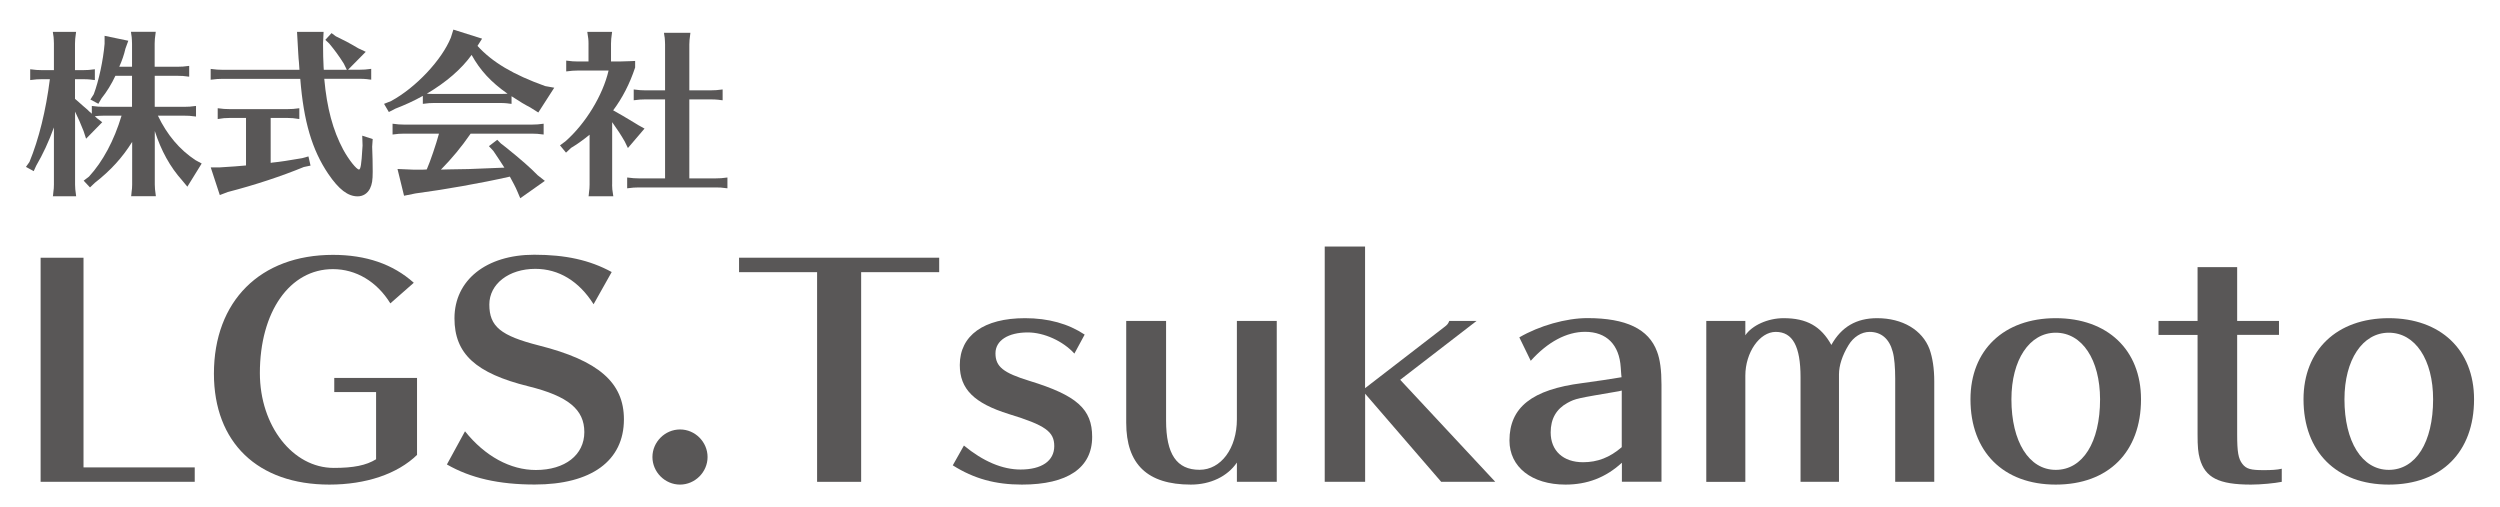 <?xml version="1.0" encoding="utf-8"?>
<!-- Generator: Adobe Illustrator 27.9.0, SVG Export Plug-In . SVG Version: 6.00 Build 0)  -->
<svg version="1.1" id="レイヤー_1" xmlns="http://www.w3.org/2000/svg" xmlns:xlink="http://www.w3.org/1999/xlink" x="0px"
	 y="0px" viewBox="0 0 370 75" style="enable-background:new 0 0 370 75;" xml:space="preserve">
<style type="text/css">
	.st0{fill:#FFFFFF;stroke:#000000;stroke-miterlimit:10;}
	.st1{fill:#FFFFFF;stroke:#000000;stroke-width:0.996;stroke-miterlimit:10;}
	.st2{fill:#FFFFFF;}
	.st3{fill:none;stroke:#FFFFFF;stroke-width:2;stroke-linecap:round;stroke-linejoin:round;stroke-miterlimit:10;}
	.st4{fill:none;}
	.st5{fill:#595757;}
	.st6{fill:#2CA6E0;}
	.st7{fill:#036EB7;}
</style>
<g>
	<g>
		<path class="st5" d="M6.01,71.31V38.14h6.35v31.03h16.46v2.14H6.01z"/>
		<path class="st5" d="M61.74,67.31c-2.93,2.85-7.59,4.41-13,4.41c-10.6,0-17.08-6.23-17.08-16.42c0-10.73,6.85-17.58,17.62-17.58
			c4.87,0,8.87,1.36,11.96,4.13l-3.47,3.05c-1.98-3.22-5.07-5.07-8.5-5.07c-6.39,0-10.81,6.31-10.81,15.39
			c0,7.8,4.87,14.03,10.93,14.03c2.93,0,4.79-0.37,6.27-1.28v-9.94h-6.19v-2.1h12.25V67.31z"/>
		<path class="st5" d="M87.85,45.03c-2.15-3.42-5.16-5.24-8.62-5.24c-3.92,0-6.81,2.23-6.81,5.28c0,3.26,1.69,4.62,7.34,6.06
			c8.83,2.23,12.58,5.49,12.58,10.93c0,6.15-4.83,9.65-13.2,9.65c-5.32,0-9.49-0.95-13-2.97l2.68-4.91
			c2.97,3.71,6.73,5.73,10.48,5.73c4.33,0,7.18-2.23,7.18-5.61c0-3.34-2.39-5.32-8.25-6.77c-7.84-1.94-10.97-4.83-10.97-10.07
			c0-5.65,4.7-9.41,11.8-9.41c4.62,0,8.21,0.78,11.47,2.56L87.85,45.03z"/>
		<path class="st5" d="M104.72,67.64c0,2.23-1.86,4.08-4.08,4.08c-2.23,0-4.08-1.86-4.08-4.08c0-2.23,1.86-4.08,4.08-4.08
			C102.87,63.55,104.72,65.41,104.72,67.64z"/>
		<path class="st5" d="M127.45,40.28v31.03h-6.52V40.28h-11.55v-2.14H139v2.14H127.45z"/>
		<path class="st5" d="M159.01,52.33c-1.69-1.86-4.5-3.13-6.89-3.13c-2.93,0-4.79,1.2-4.79,3.09c0,1.98,1.16,2.89,5.03,4.08
			c7.01,2.15,9.28,4.17,9.28,8.29c0,4.58-3.63,7.06-10.4,7.06c-3.92,0-7.1-0.87-10.23-2.85l1.65-2.93c2.85,2.35,5.69,3.55,8.38,3.55
			c3.14,0,4.99-1.28,4.99-3.47c0-2.14-1.32-3.09-6.72-4.74c-5.16-1.61-7.26-3.71-7.26-7.26c0-4.37,3.55-6.93,9.65-6.93
			c3.47,0,6.4,0.82,8.83,2.43L159.01,52.33z"/>
		<path class="st5" d="M183.06,71.31v-2.85c-1.4,2.06-3.92,3.26-6.81,3.26c-6.44,0-9.57-3.01-9.57-9.16V47.5h5.9v14.73
			c0,4.99,1.57,7.3,4.95,7.3c3.18,0,5.53-3.18,5.53-7.47V47.5h5.9v23.81H183.06z"/>
		<path class="st5" d="M202.03,36.49v20.96l11.72-9.04c0.45-0.33,0.58-0.5,0.74-0.91h4.04l-11.3,8.71l14.07,15.1h-8l-11.26-13.04
			v13.04h-5.98V36.49H202.03z"/>
		<path class="st5" d="M240.02,68.5c-2.39,2.19-5.12,3.22-8.33,3.22c-4.99,0-8.29-2.6-8.29-6.52c0-4.91,3.34-7.55,10.77-8.5
			c1.9-0.25,4.62-0.66,5.82-0.87c-0.04-0.21-0.04-0.37-0.12-1.44c-0.21-3.38-2.1-5.28-5.28-5.28c-2.72,0-5.53,1.49-8.04,4.29
			l-1.69-3.47c2.97-1.73,6.93-2.85,10.07-2.85c5.73,0,9.08,1.61,10.31,4.95c0.45,1.16,0.66,2.77,0.66,4.91v14.36h-5.86V68.5z
			 M239.61,57.9c-6.27,1.07-6.4,1.07-7.63,1.73c-1.65,0.91-2.48,2.35-2.48,4.37c0,2.72,1.86,4.41,4.79,4.41
			c2.14,0,3.96-0.7,5.73-2.23v-8.38L239.61,57.9z"/>
		<path class="st5" d="M258.29,49.65c0.99-1.49,3.34-2.56,5.69-2.56c3.42,0,5.53,1.2,7.06,3.96c1.49-2.68,3.71-3.96,6.77-3.96
			c3.75,0,6.68,1.73,7.76,4.58c0.45,1.28,0.7,2.85,0.7,4.79v14.85h-5.78V56.05c0-1.61-0.12-3.14-0.37-4
			c-0.5-1.9-1.69-2.93-3.42-2.93c-1.2,0-2.39,0.74-3.13,1.98c-0.91,1.49-1.4,3.01-1.4,4.29v15.92h-5.69V55.84
			c0-4.58-1.16-6.72-3.67-6.72c-2.39,0-4.5,3.05-4.5,6.48v15.72h-5.78V47.5h5.78V49.65z"/>
		<path class="st5" d="M304.25,71.72c-7.76,0-12.62-4.87-12.62-12.62c0-7.3,4.95-12.01,12.62-12.01s12.62,4.7,12.62,12.01
			C316.87,66.9,312.04,71.72,304.25,71.72z M304.25,49.24c-3.88,0-6.56,4-6.56,9.86c0,6.27,2.6,10.44,6.56,10.44
			c4,0,6.56-4.08,6.56-10.44C310.8,53.24,308.16,49.24,304.25,49.24z"/>
		<path class="st5" d="M331.1,39.54v7.96h6.19v2.06h-6.19V64.3c0,2.6,0.17,3.59,0.78,4.37c0.58,0.74,1.24,0.91,3.14,0.91
			c1.11,0,1.98-0.04,2.68-0.21v1.94c-1.03,0.21-3.09,0.41-4.54,0.41c-4.79,0-6.81-1.03-7.59-3.84c-0.25-0.87-0.33-1.77-0.33-3.59
			V49.57h-5.78V47.5h5.78v-7.96H331.1z"/>
		<path class="st5" d="M353.54,71.72c-7.76,0-12.62-4.87-12.62-12.62c0-7.3,4.95-12.01,12.62-12.01s12.62,4.7,12.62,12.01
			C366.16,66.9,361.34,71.72,353.54,71.72z M353.54,49.24c-3.88,0-6.56,4-6.56,9.86c0,6.27,2.6,10.44,6.56,10.44
			c4,0,6.56-4.08,6.56-10.44C360.1,53.24,357.46,49.24,353.54,49.24z"/>
	</g>
	<g>
		<path class="st5" d="M19.54,6.45c0-0.34-0.03-0.65-0.05-0.97l-0.08-0.53l-0.03-0.24h3.67c-0.13,1-0.16,1.18-0.16,1.73v3.44h3.38
			c0.66,0,0.94-0.03,1.73-0.13v1.6c-0.89-0.11-1.02-0.13-1.73-0.13H22.9v4.59h4.38c0.63,0,0.97-0.03,1.73-0.13v1.57l-0.26-0.03
			c-0.6-0.08-0.84-0.1-1.47-0.1h-3.91c1.34,2.81,3.2,5.03,5.56,6.58l0.92,0.5l-2.12,3.43l-0.76-0.92c-1.81-2.02-3.12-4.41-4.06-7.32
			v7.92c0,0.58,0.03,0.68,0.16,1.73h-3.67l0.03-0.13l0.05-0.52c0.05-0.34,0.08-0.66,0.08-1.07V21c-1.44,2.31-3.17,4.22-5.53,6.06
			l-0.71,0.68l-0.94-1l0.79-0.6c2.05-2.23,3.72-5.35,4.82-9.02h-2.65c-0.5,0-0.87,0.03-1.31,0.08l0.34,0.31l0.76,0.58l-2.39,2.44
			l-0.37-1.13c-0.37-0.97-0.84-2.02-1.26-2.88v10.8c0,0.58,0.03,0.68,0.16,1.73H7.82l0.03-0.13L7.9,28.4
			c0.05-0.34,0.08-0.66,0.08-1.07v-8.47c-0.76,2.1-1.63,3.96-2.62,5.66l-0.37,0.81L3.84,24.7l0.52-0.73
			c1.39-3.38,2.44-7.63,3.02-12.25H6.2c-0.63,0-0.92,0.03-1.73,0.13v-1.6c0.76,0.1,1.15,0.13,1.73,0.13h1.78V6.45
			c0-0.34-0.03-0.65-0.05-0.97L7.85,4.95L7.82,4.72h3.44c-0.13,1-0.16,1.18-0.16,1.73v3.93h1.21c0.6,0,1-0.03,1.73-0.13v1.6
			l-0.29-0.03l-0.37-0.05c-0.29-0.03-0.63-0.05-1.07-0.05H11.1v2.91c0.24,0.21,0.26,0.21,0.58,0.5c0.45,0.39,0.87,0.79,1.31,1.15
			l0.18,0.18l0.42,0.37v-1.15c0.79,0.1,1.13,0.13,1.73,0.13h4.22v-4.59h-2.46c-0.55,1.18-1.29,2.39-2.05,3.33l-0.47,0.81l-1.18-0.63
			l0.5-0.79c0.73-1.94,1.39-4.98,1.6-7.45V5.3l3.51,0.73l-0.42,1.15c-0.21,0.92-0.52,1.81-0.92,2.7h1.89V6.45z"/>
		<path class="st5" d="M32.91,11.67c-0.63,0-0.89,0.03-1.73,0.13v-1.6c0.81,0.1,1.15,0.13,1.73,0.13h11.41l-0.08-1.15l-0.05-0.52
			c0-0.1-0.03-0.42-0.05-0.76l-0.08-1.42l-0.1-1.76h3.93l-0.08,1.7c0,1.73,0.03,2.25,0.08,3.46l0.03,0.45h3.41l-0.45-0.92
			c-0.71-1.13-1.39-2.05-2.15-2.96L48.15,5.9l0.92-1l0.63,0.47c1.15,0.55,1.91,0.94,3.33,1.78l1.1,0.52l-2.62,2.65h1.7
			c0.6,0,1-0.03,1.73-0.13v1.6l-0.29-0.03l-0.37-0.05c-0.29-0.03-0.63-0.05-1.07-0.05h-5.22c0.39,4.33,1.28,7.63,2.81,10.49
			c0.81,1.49,1.97,2.94,2.33,2.94c0.24,0,0.37-0.79,0.5-3.12l0.03-0.42l-0.05-1.47l1.55,0.5l-0.08,1.13
			c0.05,1.02,0.08,2.73,0.08,3.7c0,1.28-0.1,1.86-0.39,2.47c-0.37,0.76-1.05,1.18-1.84,1.18c-1.44,0-2.78-1.02-4.35-3.33
			c-2.39-3.54-3.64-7.74-4.14-14.06H32.91z M40.07,24.1c0.08,0,0.1,0,0.18-0.03c1.31-0.13,2.46-0.32,4.46-0.66l0.94-0.26l0.31,1.36
			l-1,0.21c-3.25,1.34-7.19,2.65-11.25,3.7l-1.18,0.45l-1.34-4.09h1.26c2.02-0.13,2.88-0.18,3.96-0.29v-7.03h-2.46
			c-0.63,0-0.94,0.03-1.73,0.16v-1.6c0.76,0.1,1.15,0.13,1.73,0.13h8.65c0.58,0,0.97-0.03,1.7-0.13v1.6
			c-0.94-0.13-1.02-0.16-1.7-0.16h-2.54V24.1z"/>
		<path class="st5" d="M75.7,15.37l-0.29-0.03l-0.37-0.05c-0.29-0.03-0.63-0.05-1.08-0.05h-9.68c-0.63,0-0.89,0.03-1.7,0.13v-1.18
			c-1.34,0.76-2.7,1.36-4.06,1.89l-0.97,0.5l-0.71-1.21l1.05-0.42c3.67-1.99,7.5-6.08,8.84-9.39l0.37-1.18l4.25,1.34l-0.68,1.07
			c2.18,2.41,5.32,4.27,10.02,5.95l1.34,0.24l-2.36,3.67l-1.21-0.76c-0.81-0.42-1.47-0.81-2.75-1.65V15.37z M69.64,19.8
			c-1.36,1.97-2.75,3.64-4.38,5.3l1.15-0.03c2.52-0.03,3.41-0.05,5.72-0.16l2.52-0.1c-0.5-0.79-1.13-1.73-1.63-2.47l-0.66-0.71
			l1.23-0.94l0.55,0.55l0.71,0.55c2.31,1.86,3.65,3.04,4.72,4.14l1.07,0.84l-3.64,2.57l-0.47-1.1c-0.24-0.58-0.66-1.34-1.07-2.1
			c-4.25,0.97-9.83,1.94-13.98,2.49l-1.68,0.34l-0.97-3.96l2.36,0.1h1.23h0.16l0.58-0.03c0.52-1.18,1.39-3.75,1.81-5.3h-5.17
			c-0.68,0-0.87,0.03-1.7,0.13v-1.6c0.73,0.1,1.13,0.13,1.7,0.13h18.93c0.66,0,0.94-0.03,1.73-0.13v1.6
			c-0.89-0.1-1.02-0.13-1.73-0.13H69.64z M73.97,13.9c0.66,0,0.76,0,1.15-0.03c-2.44-1.7-4.06-3.46-5.32-5.74
			c-1.52,2.1-3.72,4.01-6.63,5.74c0.37,0.03,0.52,0.03,1.13,0.03H73.97z"/>
		<path class="st5" d="M90.59,27.32c0,0.52,0.03,0.81,0.18,1.73H87.1l0.03-0.13l0.05-0.52c0.05-0.34,0.08-0.66,0.08-1.07v-7.39
			c-1,0.81-1.86,1.42-2.73,1.94l-0.76,0.71l-0.89-1.08l0.79-0.58c2.99-2.62,5.56-6.84,6.4-10.49h-4.54c-0.63,0-0.89,0.03-1.73,0.13
			v-1.6c0.81,0.1,1.15,0.13,1.73,0.13h1.57V6.45c0-0.55-0.03-0.81-0.18-1.73h3.67c-0.13,1-0.16,1.18-0.16,1.73V9.1h0.34
			c0.97,0,1.18,0,2.52-0.05L94,9.02v0.97c-0.81,2.44-1.89,4.51-3.25,6.34c0.92,0.5,1.7,0.97,3.23,1.89l0.47,0.29l0.94,0.52
			l-2.46,2.88l-0.47-0.97c-0.52-0.92-1.18-1.91-1.86-2.86V27.32z M102.02,26.4h3.91c0.63,0,0.97-0.03,1.73-0.13v1.6l-0.26-0.03
			c-0.6-0.08-0.84-0.1-1.47-0.1H94.55c-0.63,0-0.89,0.03-1.73,0.13v-1.6c0.81,0.1,1.15,0.13,1.73,0.13h3.88V14.71h-2.94
			c-0.63,0-0.89,0.03-1.7,0.13v-1.6c0.76,0.1,1.13,0.13,1.7,0.13h2.94V6.58c0-0.37-0.03-0.63-0.05-0.97l-0.08-0.5l-0.03-0.26h3.91
			c-0.13,1.05-0.16,1.21-0.16,1.73v6.79h3.17c0.63,0,0.97-0.03,1.76-0.13v1.6l-0.29-0.03l-0.37-0.05c-0.29-0.03-0.66-0.05-1.1-0.05
			h-3.17V26.4z"/>
	</g>
</g>
</svg>
